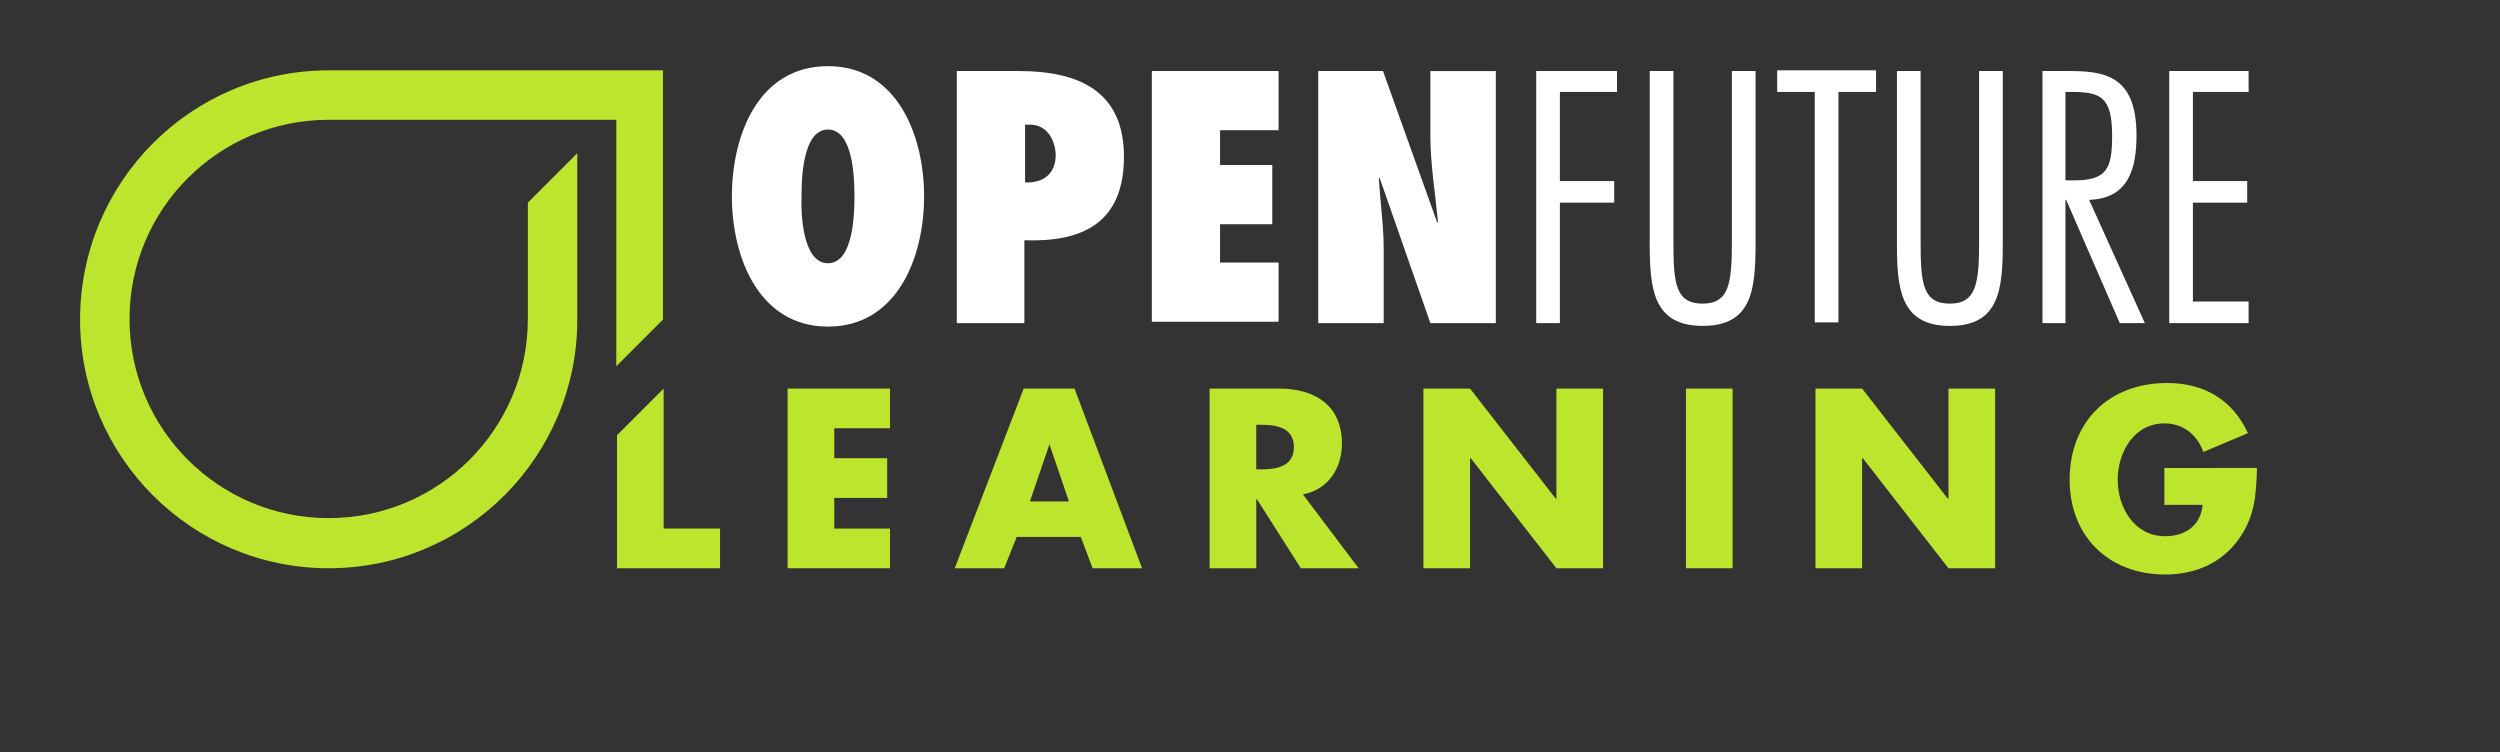<?xml version="1.0" encoding="utf-8"?>
<!-- Generator: Adobe Illustrator 22.1.0, SVG Export Plug-In . SVG Version: 6.00 Build 0)  -->
<svg version="1.1" id="Layer_1" xmlns="http://www.w3.org/2000/svg" xmlns:xlink="http://www.w3.org/1999/xlink" x="0px" y="0px"
	 viewBox="0 0 359 108" style="enable-background:new 0 0 359 108;" xml:space="preserve">
<rect x="0" y="0" width="359" height="108" fill="#333333" stroke="none"/>
<style type="text/css">
	.st0{fill:#BDE52D;}
	.st1{fill:#FFFFFF;}
</style>
<g>
	<path class="st0" d="M119.8,61.5v4.3h7.6v5.7h-7.6v4.4h8v5.7h-14.7V55.8h14.7v5.7H119.8z"/>
	<path class="st0" d="M146,77.1l-1.8,4.5h-7.1l9.9-25.8h7.3l9.7,25.8h-7.1l-1.7-4.5H146z M150.7,63.8L150.7,63.8l-2.8,8.2h5.6
		L150.7,63.8z"/>
	<path class="st0" d="M195.1,81.6h-8.3l-6.3-9.9h-0.1v9.9h-6.7V55.8h10c5.1,0,9,2.4,9,7.9c0,3.6-2,6.6-5.6,7.3L195.1,81.6z
		 M180.4,67.4h0.7c2.2,0,4.7-0.4,4.7-3.2c0-2.8-2.5-3.2-4.7-3.2h-0.7V67.4z"/>
	<path class="st0" d="M204.4,55.8h6.7l12.3,15.8h0.1V55.8h6.7v25.8h-6.7l-12.3-15.8h-0.1v15.8h-6.7V55.8z"/>
	<path class="st0" d="M248.8,81.6h-6.7V55.8h6.7V81.6z"/>
	<path class="st0" d="M260.7,55.8h6.7l12.3,15.8h0.1V55.8h6.7v25.8h-6.7l-12.3-15.8h-0.1v15.8h-6.7V55.8z"/>
	<path class="st0" d="M324.1,67.2c-0.1,3.8-0.3,7-2.6,10.2c-2.5,3.5-6.3,5.1-10.6,5.1c-8.1,0-13.7-5.5-13.7-13.6
		c0-8.4,5.7-13.9,14-13.9c5.3,0,9.4,2.4,11.6,7.2l-6.4,2.7c-0.9-2.5-2.9-4.1-5.6-4.1c-4.4,0-6.7,4.2-6.7,8.1c0,4,2.4,8.1,6.8,8.1
		c2.9,0,5.1-1.5,5.4-4.5h-5.5v-5.3H324.1z"/>
</g>
<g>
	<polygon class="st0" points="95.3,75.9 95.3,55.8 88.6,62.5 88.6,81.6 103.4,81.6 103.4,75.9 	"/>
</g>
<path class="st0" d="M82.9,10.1c0,0-1.7,0-4.3,0c-4.3,0-11.3,0-17.9,0c-5.3,0-10.3,0-13.5,0c-19.7,0-35.7,16-35.7,35.8
	c0,19.7,16,35.7,35.7,35.7c19.7,0,35.7-16,35.7-35.7c0-4.9,0-16.4,0-23.9l-7.1,7.1v16.7c0,15.8-12.8,28.6-28.6,28.6
	c-15.8,0-28.6-12.8-28.6-28.6c0-15.8,12.8-28.6,28.6-28.6h13.5h11.9H73h2.7h2h5.1h5.7v35.4l6.7-6.7V10.1
	C95.3,10.1,90.4,10.1,82.9,10.1z"/>
<g>
	<path class="st1" d="M118.9,9.5c9.9,0,13.8,9.9,13.8,18.7c0,8.8-3.9,18.7-13.8,18.7c-9.9,0-13.8-9.9-13.8-18.7
		C105.1,19.4,108.9,9.5,118.9,9.5z M118.9,37.8c3.7,0,3.8-7.3,3.8-9.6c0-2.3-0.1-9.6-3.8-9.6c-3.7,0-3.8,7.3-3.8,9.6
		C115,30.5,115.2,37.8,118.9,37.8z"/>
	<path class="st1" d="M137.4,46.3V10.2h8.9c8.5,0,15.1,2.8,15.1,12.3c0,9.4-5.8,12.3-14.3,12v11.9H137.4z M147.9,17.9l-0.7,0v8.3
		c2.7,0.1,4.4-1.3,4.4-4C151.5,20,150.3,17.9,147.9,17.9z"/>
	<path class="st1" d="M165.4,10.2h18.2v8.5h-8.4v5h7.5v8.5h-7.5v5.5h8.4v8.5h-18.2V10.2z"/>
	<path class="st1" d="M189.3,10.2h9.3l7.8,21.8l0.1-0.1c-0.4-4.2-1.1-8.3-1.1-12.5v-9.2h9.4v36.2h-9.4l-7.3-20.9l-0.1,0.1
		c0.2,3.4,0.7,6.8,0.7,10.2v10.6h-9.4V10.2z"/>
	<path class="st1" d="M232.2,13.2H224V26h7.8v3.1H224v17.3h-3.4V10.2h11.6V13.2z"/>
	<path class="st1" d="M252.1,34.9c0,6.7-0.5,11.9-7.6,11.9c-7.2,0-7.6-5.5-7.6-11.9V10.2h3.4v24.5c0,6,0.3,8.9,4.2,8.9
		c3.8,0,4.2-2.9,4.2-8.9V10.2h3.4V34.9z"/>
	<path class="st1" d="M269.4,13.2H264v33.1h-3.4V13.2h-5.4v-3.1h14.2V13.2z"/>
	<path class="st1" d="M287.6,34.9c0,6.7-0.5,11.9-7.6,11.9c-7.2,0-7.6-5.5-7.6-11.9V10.2h3.4v24.5c0,6,0.3,8.9,4.2,8.9
		c3.8,0,4.2-2.9,4.2-8.9V10.2h3.4V34.9z"/>
	<path class="st1" d="M293.3,46.3V10.2h3.6c5,0,9.9,0.4,9.9,9.2c0,4.6-1,9.1-6.8,9.3l8,17.7h-3.6l-7.7-17.7h-0.1v17.7H293.3z
		 M296.6,25.9h1.2c4.7,0,5.5-1.6,5.5-6.4c0-5.7-1.7-6.3-6-6.3h-0.7V25.9z"/>
	<path class="st1" d="M322.9,13.2h-8V26h7.8v3.1h-7.8v14.2h8v3.1h-11.4V10.2h11.4V13.2z"/>
</g>
</svg>
